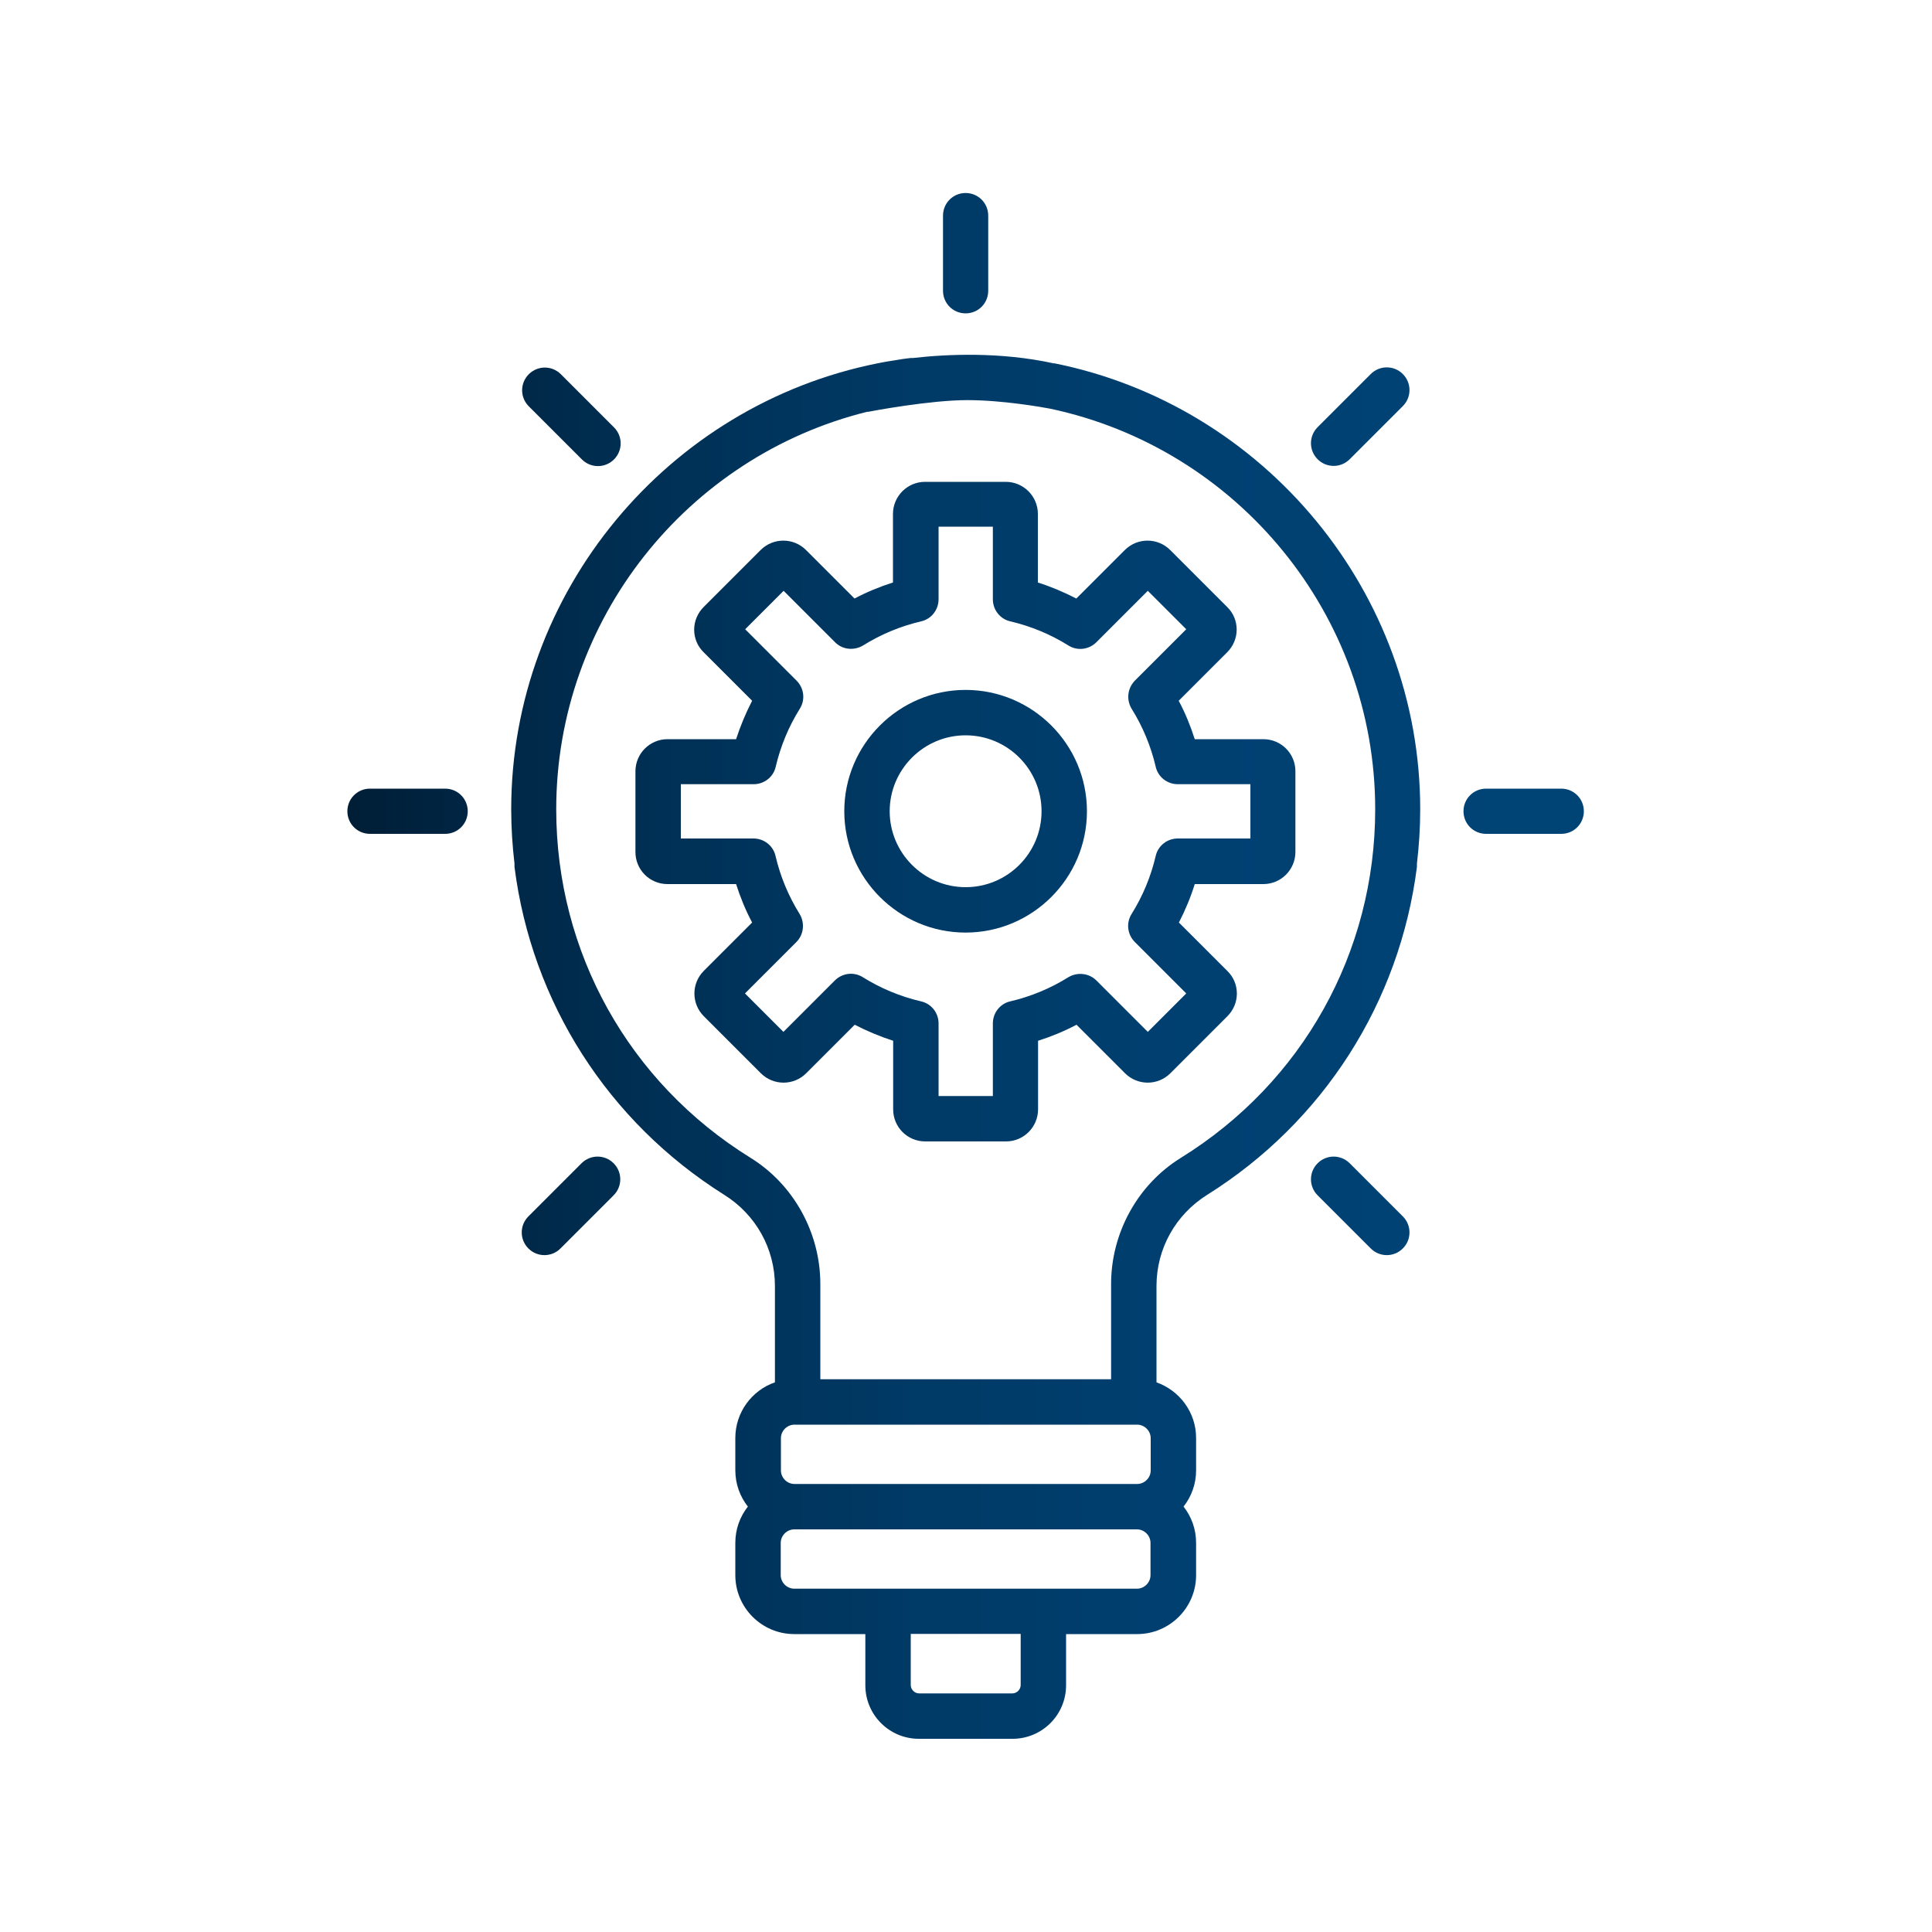 <?xml version="1.0" encoding="UTF-8"?>
<svg xmlns="http://www.w3.org/2000/svg" xmlns:xlink="http://www.w3.org/1999/xlink" viewBox="0 0 100 100">
  <defs>
    <style>
      .cls-1 {
        isolation: isolate;
      }

      .cls-2 {
        fill: url(#Degradado_sin_nombre_4);
        mix-blend-mode: hard-light;
      }

      .cls-3 {
        fill: none;
      }
    </style>
    <linearGradient id="Degradado_sin_nombre_4" data-name="Degradado sin nombre 4" x1="18" y1="50" x2="82" y2="50" gradientUnits="userSpaceOnUse">
      <stop offset="0" stop-color="#001e36"></stop>
      <stop offset=".04" stop-color="#00213c"></stop>
      <stop offset=".25" stop-color="#003055"></stop>
      <stop offset=".46" stop-color="#003a66"></stop>
      <stop offset=".69" stop-color="#004071"></stop>
      <stop offset=".95" stop-color="#004375"></stop>
    </linearGradient>
  </defs>
  <g class="cls-1">
    <g id="Capa_2" data-name="Capa 2">
      <g id="Capa_1-2" data-name="Capa 1">
        <path class="cls-2" d="m54.57,18.81s-.02,0-.02,0c-2.77-.61-5.55-.48-7.29-.28-.04,0-.09,0-.13,0-.27.03-.55.07-.82.12-.54.08-.86.15-.86.15h0c-10.89,2.16-18.99,11.83-18.99,23.09,0,.94.06,1.88.17,2.81,0,.06,0,.11,0,.17.89,7.01,4.84,13.19,10.85,16.97,1.65,1.03,2.63,2.8,2.63,4.72v4.99c-1.19.41-2.05,1.55-2.05,2.88v1.67c0,.71.24,1.36.65,1.88-.41.52-.65,1.17-.65,1.88v1.67c0,1.68,1.37,3.05,3.05,3.05h3.68v2.65c0,1.53,1.24,2.77,2.77,2.77h4.85c1.53,0,2.77-1.24,2.77-2.77v-2.65h3.68c1.68,0,3.05-1.37,3.05-3.05v-1.67c0-.71-.24-1.36-.65-1.88.41-.52.65-1.17.65-1.88v-1.67c0-1.33-.86-2.46-2.05-2.88v-4.99c0-1.92.98-3.69,2.63-4.72,6.01-3.77,9.96-9.96,10.85-16.97,0-.06,0-.12,0-.17.11-.93.17-1.87.17-2.81,0-11.25-8.09-20.92-18.96-23.09Zm-14.15,57.3v-1.67c0-.38.32-.7.7-.7h17.74c.38,0,.7.32.7.7v1.67c0,.38-.32.7-.7.7h-17.74c-.38,0-.7-.32-.7-.7Zm4.49-54.79c.19-.04,3.22-.61,5.16-.61,1.83,0,3.9.37,4.27.44,9.71,2.05,16.84,10.67,16.84,20.74,0,7.4-3.76,14.14-10.06,18.04-2.23,1.38-3.61,3.88-3.61,6.53v4.93h-15.05v-4.93c0-2.65-1.38-5.15-3.61-6.53-6.3-3.9-10.06-10.64-10.06-18.04,0-9.82,6.77-18.27,16.11-20.58Zm2.66,66.33c-.23,0-.43-.2-.43-.43v-2.65h5.69v2.65c0,.23-.2.43-.43.43h-4.83Zm-6.46-5.42c-.38,0-.7-.32-.7-.7v-1.67c0-.38.32-.7.7-.7h17.74c.38,0,.7.32.7.7v1.67c0,.38-.32.7-.7.7h-17.74Zm-2.17-34.49l-2.51,2.51c-.65.65-.65,1.7,0,2.35l2.95,2.95c.65.65,1.7.65,2.35,0l2.51-2.51c.64.33,1.31.61,1.99.83v3.55c0,.92.74,1.66,1.66,1.66h4.18c.92,0,1.66-.75,1.66-1.66v-3.55c.69-.22,1.35-.49,1.99-.83l2.51,2.51c.65.65,1.7.65,2.35,0l2.95-2.95c.31-.31.49-.73.49-1.17s-.17-.86-.49-1.17l-2.51-2.51c.33-.64.61-1.31.82-1.99h3.55c.92,0,1.66-.75,1.66-1.66v-4.18c0-.92-.74-1.66-1.66-1.66h-3.55c-.22-.69-.49-1.35-.83-1.99l2.51-2.51c.31-.31.49-.73.49-1.17s-.17-.86-.49-1.17l-2.95-2.95c-.65-.65-1.7-.65-2.35,0l-2.51,2.51c-.64-.33-1.3-.61-1.99-.83v-3.55c0-.92-.75-1.66-1.66-1.66h-4.18c-.92,0-1.66.75-1.66,1.66v3.55c-.69.22-1.35.49-1.99.83l-2.51-2.51c-.65-.65-1.7-.65-2.35,0l-2.95,2.95c-.31.31-.49.73-.49,1.17s.17.86.49,1.17l2.51,2.51c-.33.64-.61,1.31-.83,1.99h-3.55c-.92,0-1.66.75-1.66,1.66v4.18c0,.92.74,1.66,1.66,1.66h3.55c.22.69.49,1.35.83,1.99Zm-3.69-7.15h3.76c.54,0,1.02-.37,1.14-.9.25-1.07.67-2.08,1.25-3.01.29-.46.22-1.06-.17-1.45l-2.66-2.66,1.99-1.99,2.66,2.66c.38.39.98.45,1.45.17.93-.58,1.94-1,3.01-1.25.53-.12.9-.6.9-1.14v-3.76h2.81v3.76c0,.54.37,1.02.9,1.14,1.07.25,2.08.67,3.01,1.25.46.29,1.06.22,1.45-.17l2.66-2.66,1.99,1.99-2.66,2.66c-.38.39-.45.98-.17,1.45.58.93,1,1.94,1.25,3.01.12.53.6.9,1.14.9h3.76v2.81h-3.76c-.54,0-1.02.37-1.14.9-.25,1.07-.67,2.08-1.25,3.01-.29.46-.22,1.06.17,1.45l2.66,2.66-1.99,1.99-2.66-2.66c-.38-.38-.98-.45-1.45-.17-.93.58-1.94,1-3.01,1.25-.53.12-.9.6-.9,1.14v3.76h-2.81v-3.76c0-.54-.37-1.02-.91-1.14-1.07-.25-2.08-.67-3.01-1.25-.46-.29-1.06-.22-1.45.17l-2.66,2.66-1.99-1.99,2.66-2.66c.38-.38.45-.98.17-1.45-.58-.93-1-1.94-1.25-3.01-.12-.53-.6-.9-1.14-.9h-3.76v-2.81Zm14.73,7.68c3.46,0,6.28-2.82,6.28-6.28s-2.82-6.28-6.28-6.28-6.28,2.82-6.28,6.28,2.82,6.28,6.28,6.28Zm0-10.21c2.17,0,3.93,1.76,3.93,3.93s-1.76,3.93-3.93,3.93-3.93-1.77-3.93-3.93,1.76-3.93,3.93-3.93Zm-25.77,3.93c0,.65-.52,1.17-1.17,1.17h-3.89c-.65,0-1.17-.52-1.17-1.17s.52-1.17,1.17-1.17h3.89c.65,0,1.17.52,1.17,1.17Zm57.77,0c0,.65-.52,1.17-1.17,1.17h-3.89c-.65,0-1.17-.52-1.17-1.17s.52-1.17,1.17-1.17h3.89c.65,0,1.17.52,1.17,1.17Zm-50.22,18.22c.46.46.46,1.2,0,1.66l-2.75,2.75c-.46.46-1.2.46-1.66,0-.46-.46-.46-1.2,0-1.66l2.75-2.75c.46-.46,1.2-.46,1.66,0Zm36.44-36.44c-.46-.46-.46-1.2,0-1.66l2.75-2.75c.46-.46,1.2-.46,1.66,0,.46.46.46,1.2,0,1.66l-2.75,2.75c-.46.46-1.2.46-1.66,0Zm-19.39-8.72v-3.89c0-.65.52-1.17,1.17-1.17s1.17.52,1.17,1.17v3.89c0,.65-.52,1.17-1.17,1.17s-1.17-.52-1.17-1.17Zm23.8,47.91c.46.46.46,1.2,0,1.66-.46.46-1.2.46-1.66,0l-2.75-2.75c-.46-.46-.46-1.2,0-1.66.46-.46,1.2-.46,1.66,0l2.75,2.75ZM27.37,21.03c-.46-.46-.46-1.2,0-1.66s1.2-.46,1.66,0l2.75,2.75c.46.46.46,1.2,0,1.66-.46.46-1.2.46-1.66,0l-2.75-2.75Z"></path>
        <rect class="cls-3" width="100" height="100"></rect>
      </g>
    </g>
  </g>
</svg>
